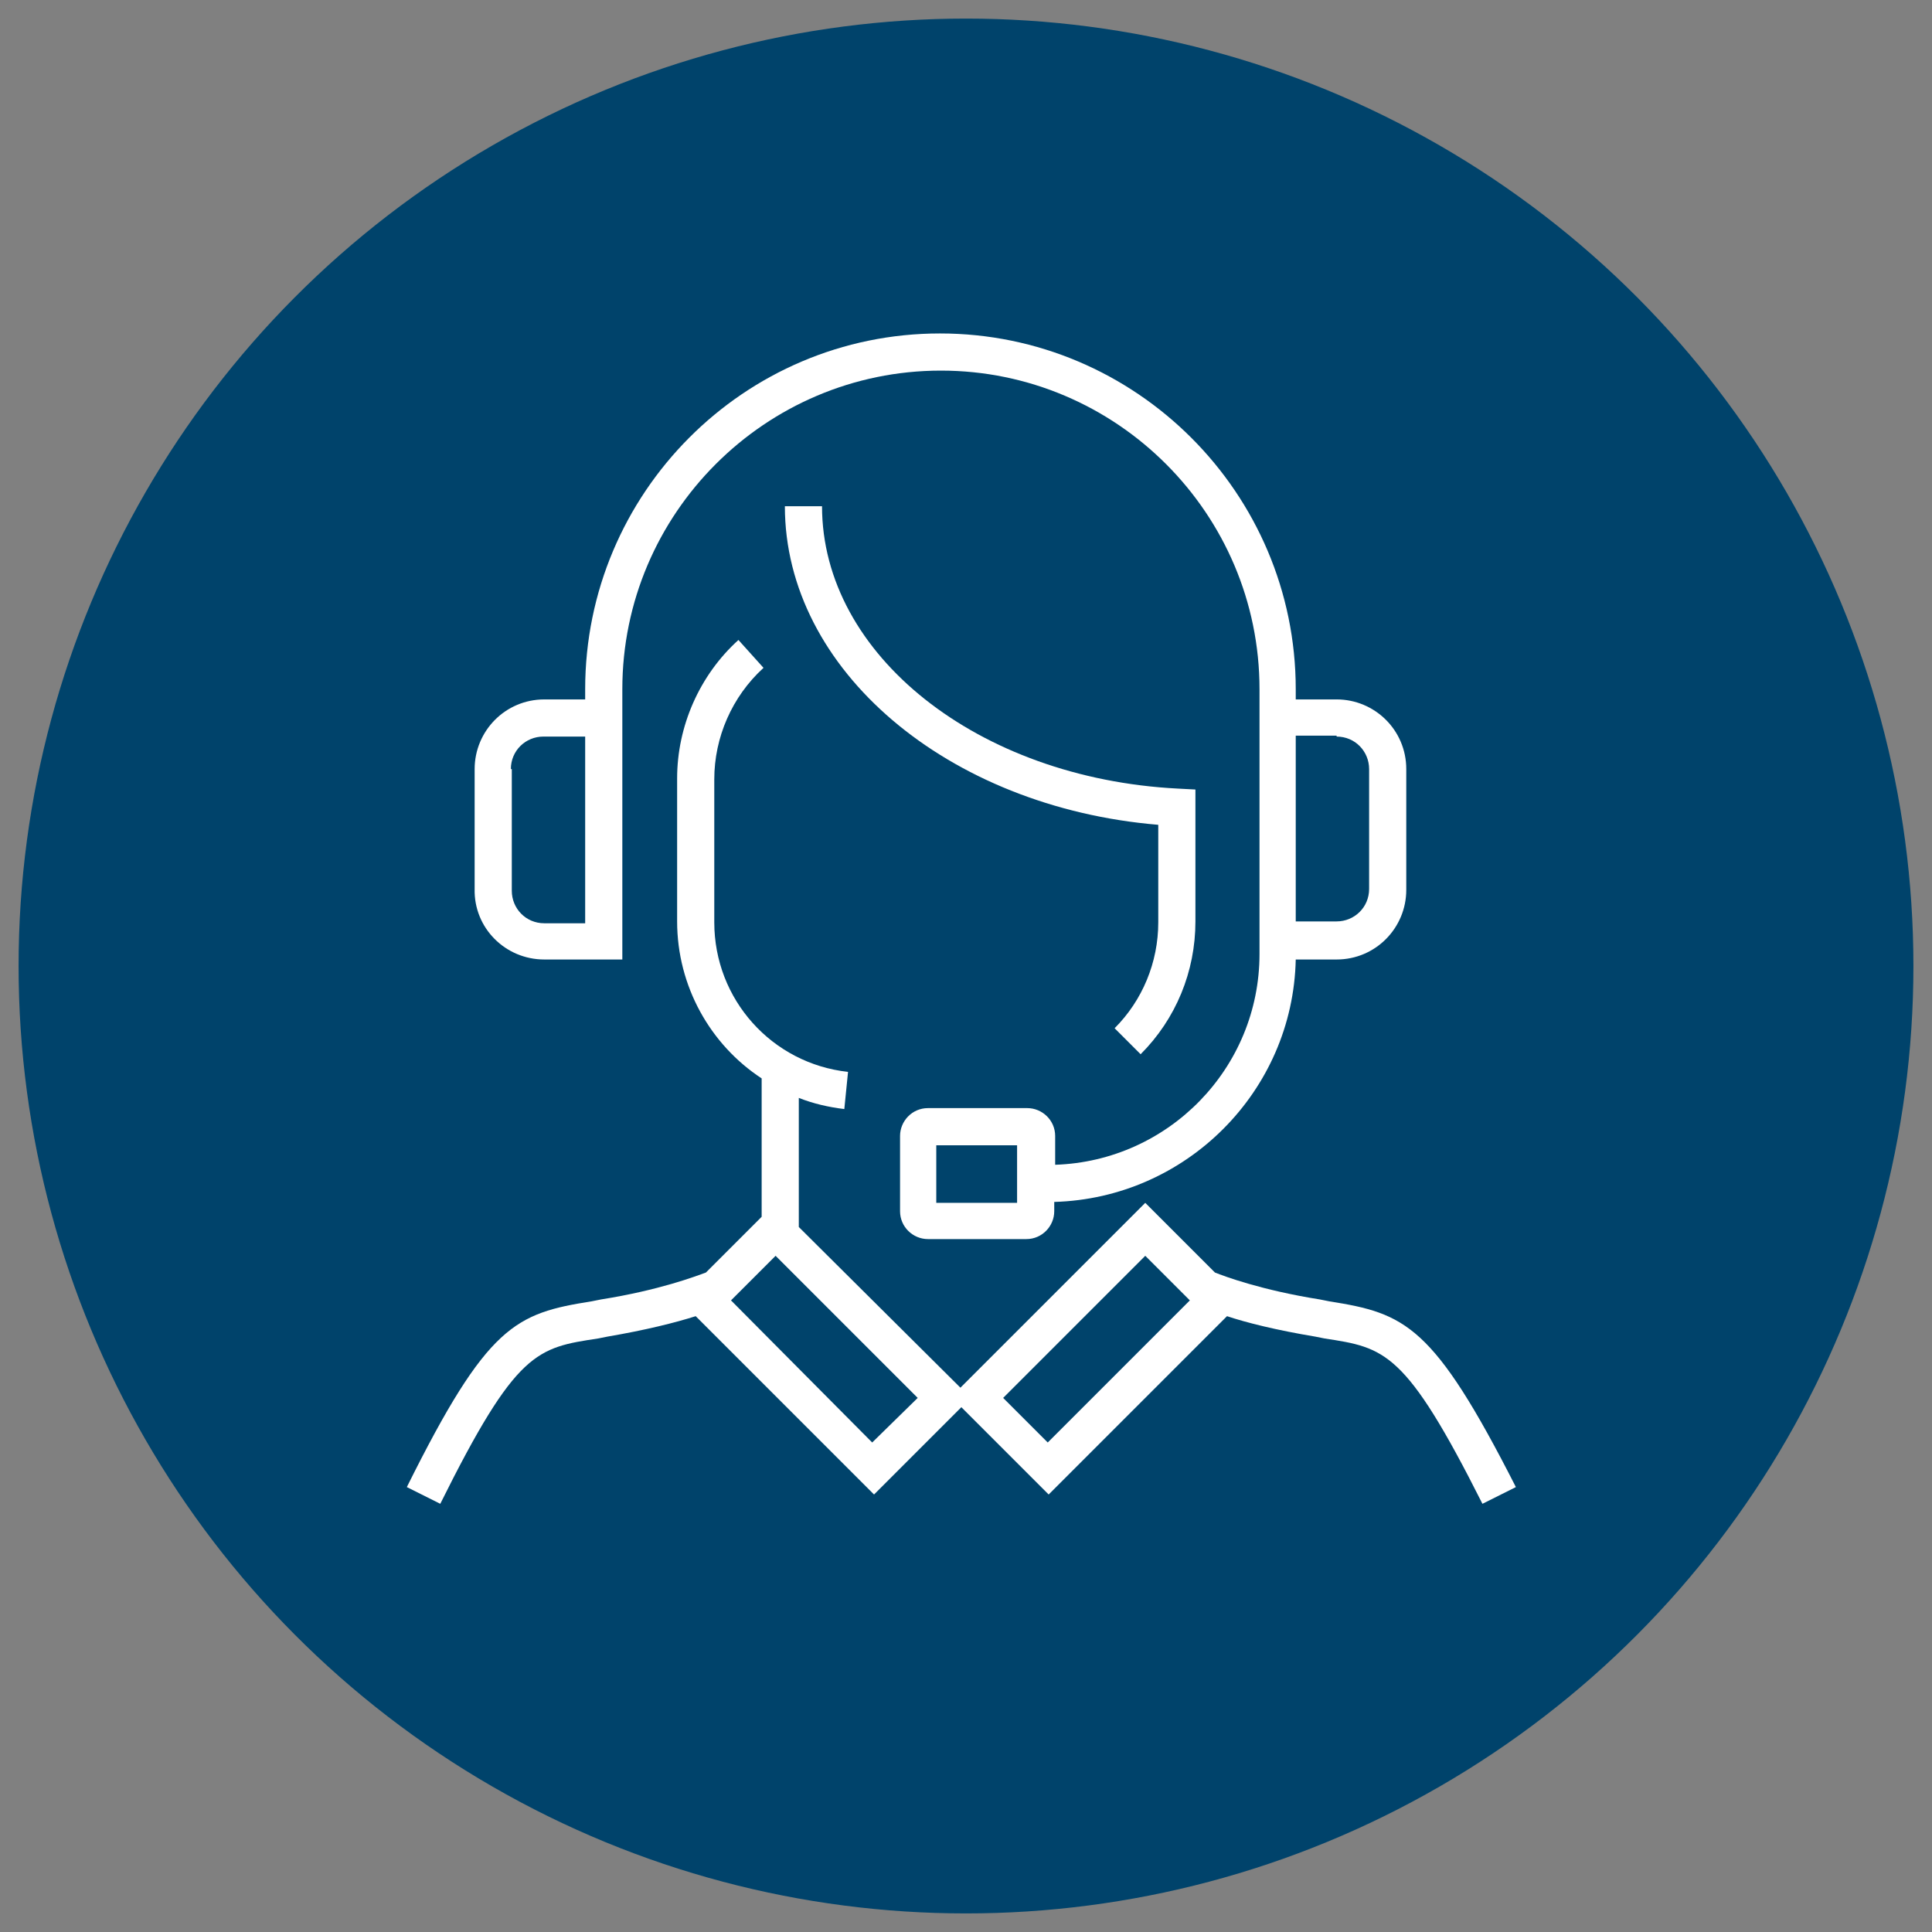 <?xml version="1.0" encoding="UTF-8"?> <!-- Generator: Adobe Illustrator 26.0.3, SVG Export Plug-In . SVG Version: 6.00 Build 0) --> <svg xmlns="http://www.w3.org/2000/svg" xmlns:xlink="http://www.w3.org/1999/xlink" version="1.1" id="Layer_1" x="0px" y="0px" viewBox="0 0 208 208" style="enable-background:new 0 0 208 208;" xml:space="preserve"><rect x="0" y="0" width="208" height="208" fill="#808080" stroke="none"/> <style type="text/css"> .st0{fill:#00436B;} .st1{fill:none;stroke:#FFFFFF;stroke-width:7;stroke-miterlimit:10;stroke-dasharray:18,9,18,9,18,9;} .st2{fill:none;stroke:#FFFFFF;stroke-width:7;stroke-miterlimit:10;} .st3{fill:#FFFFFF;} .st4{fill:#00446A;} .st5{fill:#00446A;stroke:#FFFFFF;stroke-width:7;stroke-miterlimit:10;} .st6{fill:none;stroke:#FFFFFF;stroke-width:3;stroke-miterlimit:10;stroke-dasharray:3.6,1.8,3.6,1.8,3.6,1.8;} .st7{fill:none;stroke:#FFFFFF;stroke-width:3;stroke-miterlimit:10;} .st8{fill:#00436B;stroke:#FFFFFF;stroke-width:3;stroke-miterlimit:10;} .st9{fill:none;stroke:#B2B2B2;stroke-width:2;stroke-miterlimit:10;} .st10{fill:#595454;} .st11{fill:#B2B2B2;} .st12{fill:#F5F5F5;} .st13{fill:#4E4E4F;} .st14{fill:none;stroke:#4E4E4F;stroke-width:4;stroke-miterlimit:10;} .st15{fill:none;stroke:#FFFFFF;stroke-width:4;stroke-miterlimit:10;} .st16{fill:none;stroke:#FFFFFF;stroke-width:4;stroke-miterlimit:10;stroke-dasharray:16,8,16,8,16,8;} .st17{fill:#F1F1F1;} .st18{fill:none;stroke:#4E4E4F;stroke-width:4;stroke-miterlimit:10;} .st19{fill:#F5F5F5;stroke:#4E4E4F;stroke-width:4;stroke-miterlimit:10;} .st20{fill:#4E4E4F;stroke:#4E4E4F;stroke-width:1.04;stroke-miterlimit:10;} .st21{fill:none;stroke:#4E4E4F;stroke-width:4;stroke-linecap:round;stroke-miterlimit:10;} .st22{fill:none;stroke:#4E4E4F;stroke-width:4;stroke-linecap:round;stroke-linejoin:round;stroke-miterlimit:10;} .st23{fill:none;stroke:#4E4E4F;stroke-width:4.065;stroke-linecap:round;stroke-linejoin:round;stroke-miterlimit:10;} .st24{fill:#2BB8E3;} .st25{fill:#0E86C8;} .st26{fill:#333333;} .st27{fill:#E3E2E2;} .st28{fill:#92BC02;} .st29{fill:#EFF2F4;} .st30{fill:#F8F7F5;} .st31{fill:#002C43;} </style> <g> <circle class="st0" cx="104" cy="104" r="102"></circle> <g> <path class="st3" d="M120,110.7l2.8,2.8c3.8-3.8,5.9-8.9,5.9-14.3V85l-1.9-0.1c-21.5-1.1-38.3-14.4-38.3-30.4h-4 c0,17.6,17.5,32.4,40.2,34.3v10.5C124.7,103.6,123,107.7,120,110.7z"></path> <path class="st3" d="M58.6,103.3H67V91.2V75.3v-1.1c0-18.9,15.4-34.3,34.3-34.3c18.9,0,34.3,15.4,34.3,34.3v1.1v27.4 c0,12.3-9.8,22.3-22,22.7v-3.1c0-1.7-1.4-3-3-3H99.9c-1.7,0-3,1.4-3,3v8.1c0,1.7,1.4,3,3,3h10.6c1.7,0,3-1.4,3-3v-1 c14.2-0.4,25.7-11.9,26-26.1h4.4c4.2,0,7.5-3.4,7.5-7.5V82.8c0-4.2-3.4-7.5-7.5-7.5h-4.4v-1.1c0-21.1-17.2-38.3-38.3-38.3 C80.1,35.9,63,53.1,63,74.2v1.1h-4.4c-4.2,0-7.5,3.4-7.5,7.5v12.9C51,99.9,54.4,103.3,58.6,103.3z M109.5,129.5h-8.7v-6.2h8.7 V129.5z M143.9,79.3c2,0,3.5,1.6,3.5,3.5v12.9c0,2-1.6,3.5-3.5,3.5h-4.4v-20H143.9z M55,82.8c0-2,1.6-3.5,3.5-3.5H63v11.9v8.2 h-4.4c-2,0-3.5-1.6-3.5-3.5V82.8z"></path> <path class="st3" d="M143.1,140.1l-1-0.2c-6.3-1-10.3-2.5-11.3-2.9l-7.5-7.5l-19.9,19.9L86,132.1v-13.9c1.5,0.6,3.2,1,4.9,1.2 l0.4-4c-8.2-0.9-14.4-7.8-14.4-16.1V83.9c0-4.5,1.9-8.9,5.3-12l-2.7-3c-4.2,3.8-6.6,9.3-6.6,14.9v15.4c0,7,3.6,13.3,9.1,16.9V131 l-6,6c-1.1,0.4-5,1.9-11.3,2.9l-1,0.2c-8.2,1.3-11.2,2.5-19.9,20l3.6,1.8c8.2-16.5,10.4-16.8,17-17.8l1-0.2 c4.1-0.7,7.3-1.5,9.5-2.2l19.2,19.2l9.4-9.4l9.4,9.4l19.2-19.2c2.1,0.7,5.3,1.5,9.5,2.2l1,0.2c6.5,1,8.7,1.3,17,17.8l3.6-1.8 C154.3,142.6,151.3,141.4,143.1,140.1z M93.9,155.3L78.7,140l4.8-4.8l15.3,15.3L93.9,155.3z M112.8,155.3l-4.8-4.8l15.3-15.3 l4.8,4.8L112.8,155.3z"></path> </g> </g> </svg> 